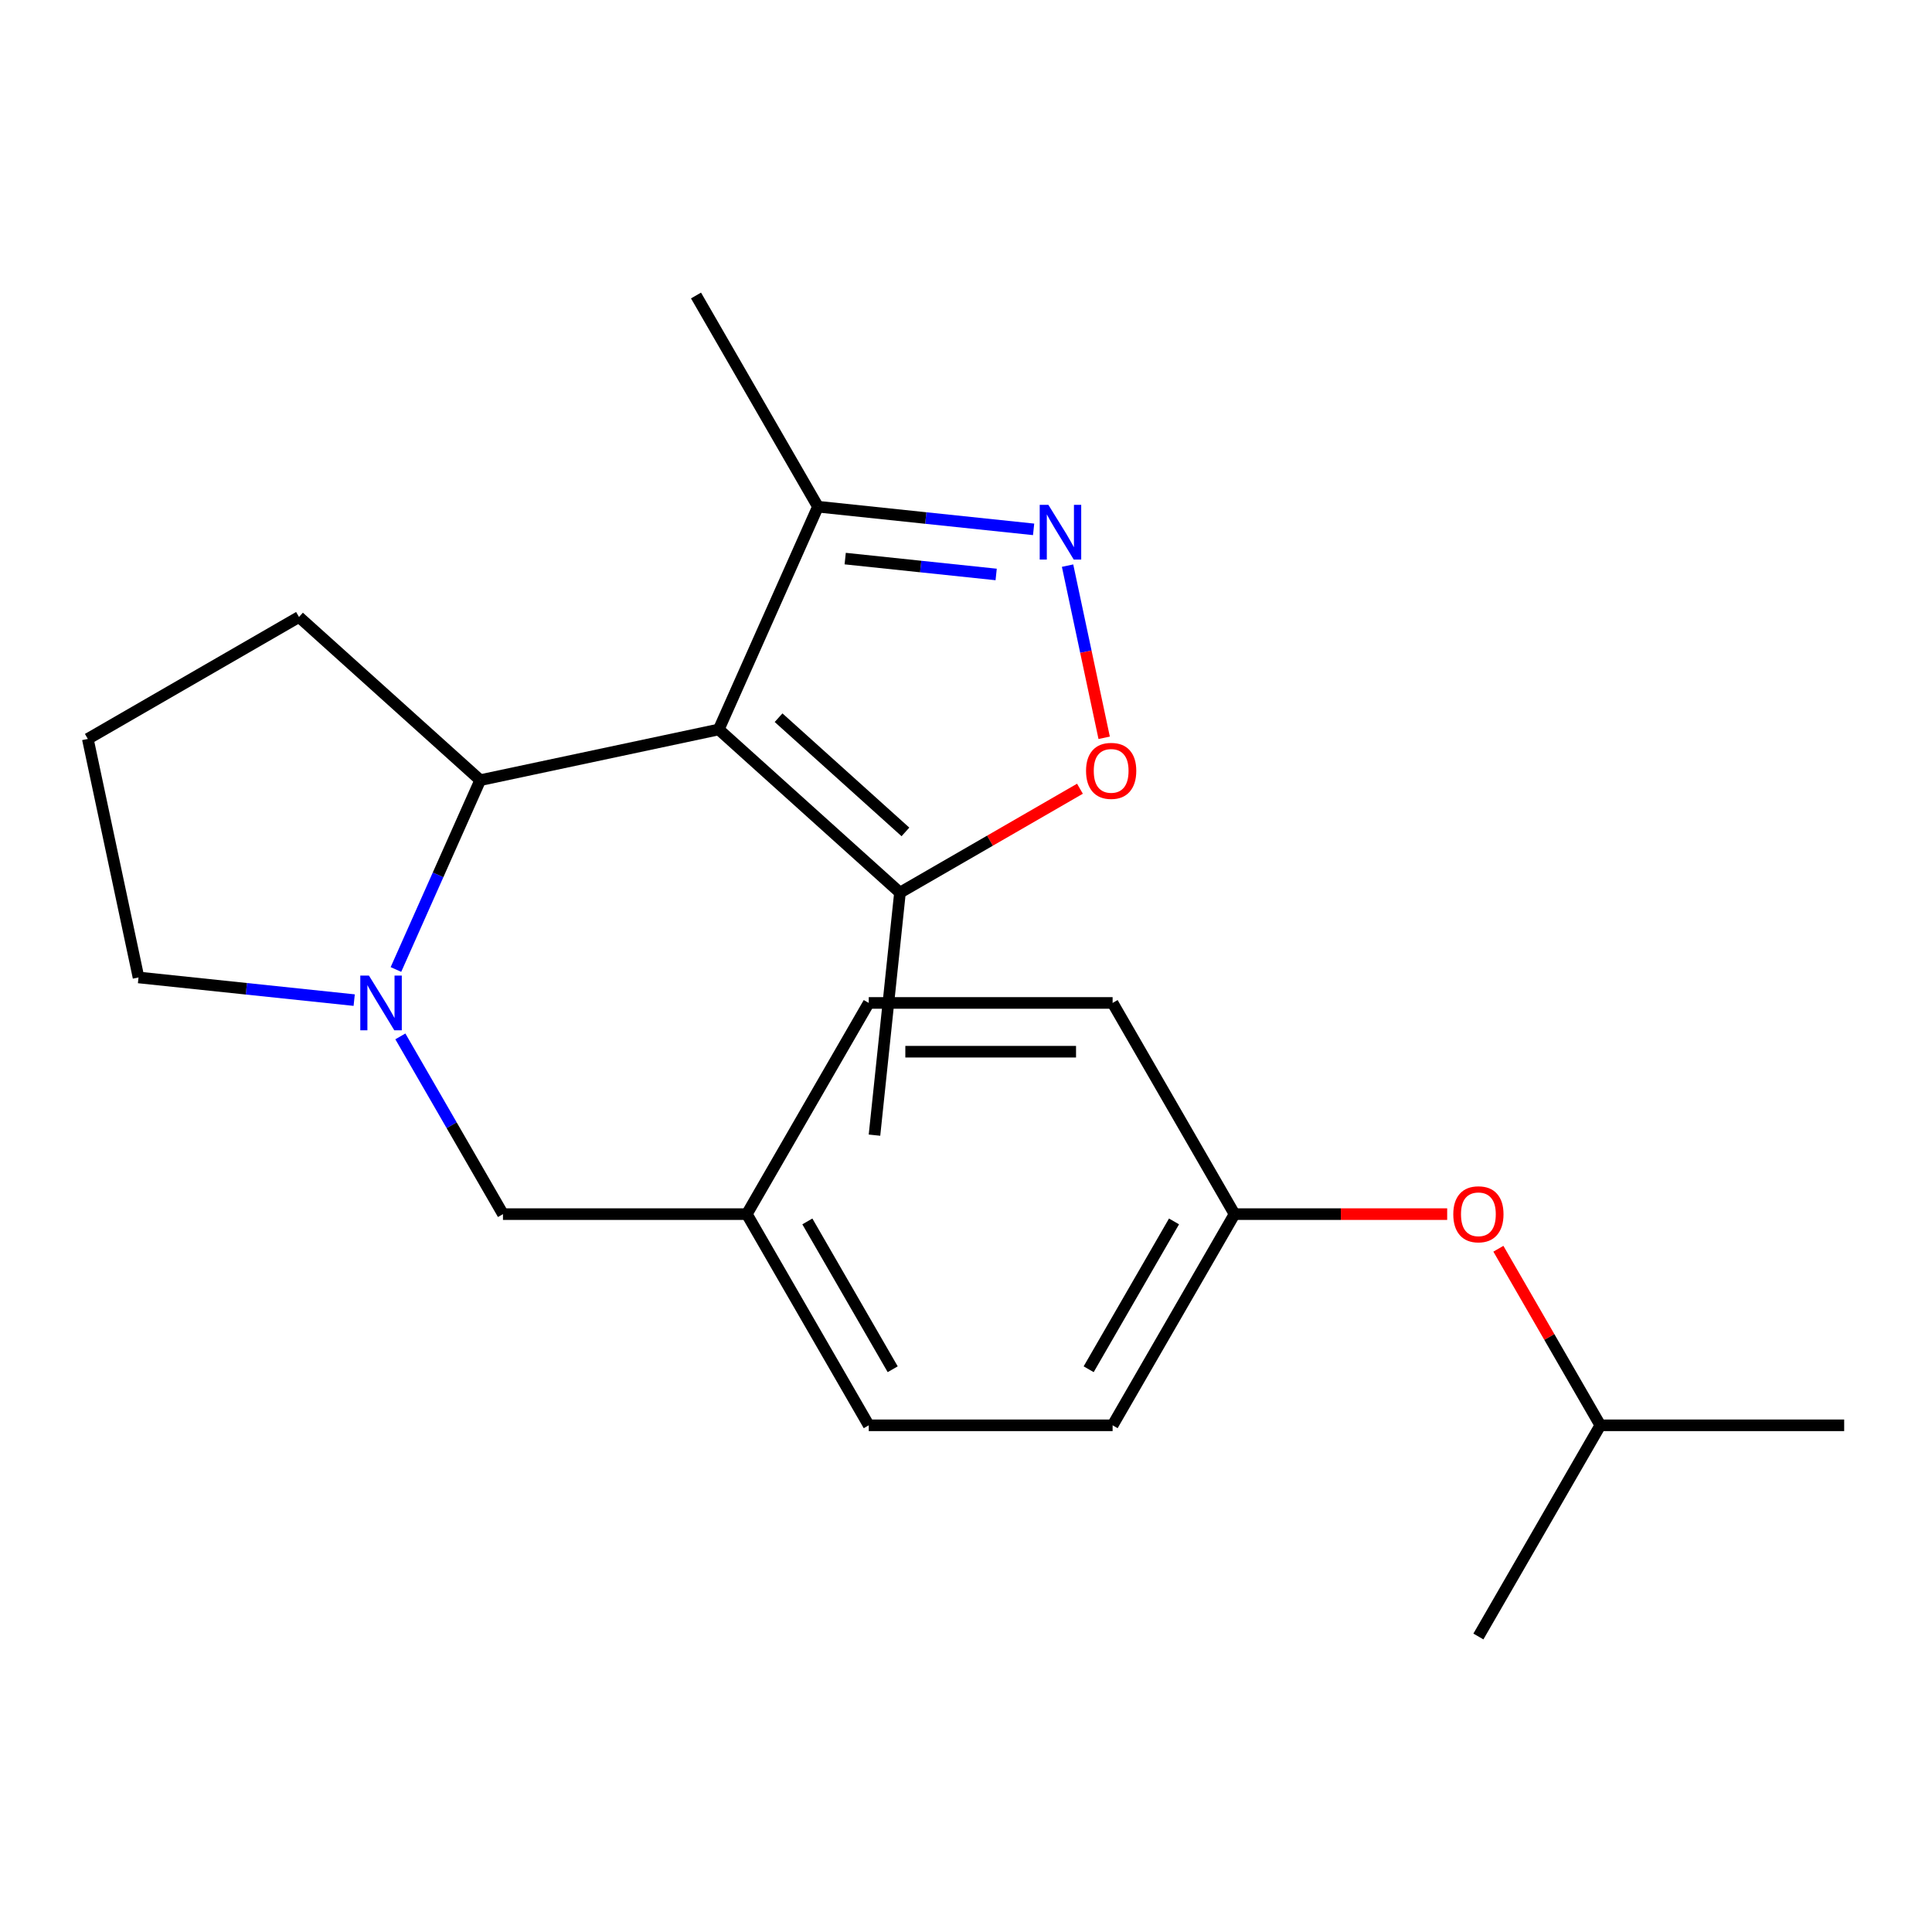 <?xml version='1.0' encoding='iso-8859-1'?>
<svg version='1.1' baseProfile='full'
              xmlns='http://www.w3.org/2000/svg'
                      xmlns:rdkit='http://www.rdkit.org/xml'
                      xmlns:xlink='http://www.w3.org/1999/xlink'
                  xml:space='preserve'
width='1000px' height='1000px' viewBox='0 0 1000 1000'>
<!-- END OF HEADER -->
<rect style='opacity:1.0;fill:#FFFFFF;stroke:none' width='1000' height='1000' x='0' y='0'> </rect>
<path class='bond-2' d='M 372.026,377.569 L 248.564,403.812' style='fill:none;fill-rule:evenodd;stroke:#000000;stroke-width:6px;stroke-linecap:butt;stroke-linejoin:miter;stroke-opacity:1' />
<path class='bond-4' d='M 372.026,377.569 L 465.825,462.027' style='fill:none;fill-rule:evenodd;stroke:#000000;stroke-width:6px;stroke-linecap:butt;stroke-linejoin:miter;stroke-opacity:1' />
<path class='bond-4' d='M 402.987,371.478 L 468.647,430.598' style='fill:none;fill-rule:evenodd;stroke:#000000;stroke-width:6px;stroke-linecap:butt;stroke-linejoin:miter;stroke-opacity:1' />
<path class='bond-5' d='M 372.026,377.569 L 423.364,262.261' style='fill:none;fill-rule:evenodd;stroke:#000000;stroke-width:6px;stroke-linecap:butt;stroke-linejoin:miter;stroke-opacity:1' />
<path class='bond-0' d='M 204.935,501.804 L 226.749,452.808' style='fill:none;fill-rule:evenodd;stroke:#0000FF;stroke-width:6px;stroke-linecap:butt;stroke-linejoin:miter;stroke-opacity:1' />
<path class='bond-0' d='M 226.749,452.808 L 248.564,403.812' style='fill:none;fill-rule:evenodd;stroke:#000000;stroke-width:6px;stroke-linecap:butt;stroke-linejoin:miter;stroke-opacity:1' />
<path class='bond-6' d='M 207.223,536.435 L 233.779,582.432' style='fill:none;fill-rule:evenodd;stroke:#0000FF;stroke-width:6px;stroke-linecap:butt;stroke-linejoin:miter;stroke-opacity:1' />
<path class='bond-6' d='M 233.779,582.432 L 260.336,628.429' style='fill:none;fill-rule:evenodd;stroke:#000000;stroke-width:6px;stroke-linecap:butt;stroke-linejoin:miter;stroke-opacity:1' />
<path class='bond-10' d='M 183.33,517.659 L 127.514,511.792' style='fill:none;fill-rule:evenodd;stroke:#0000FF;stroke-width:6px;stroke-linecap:butt;stroke-linejoin:miter;stroke-opacity:1' />
<path class='bond-10' d='M 127.514,511.792 L 71.697,505.926' style='fill:none;fill-rule:evenodd;stroke:#000000;stroke-width:6px;stroke-linecap:butt;stroke-linejoin:miter;stroke-opacity:1' />
<path class='bond-1' d='M 534.997,273.994 L 479.181,268.128' style='fill:none;fill-rule:evenodd;stroke:#0000FF;stroke-width:6px;stroke-linecap:butt;stroke-linejoin:miter;stroke-opacity:1' />
<path class='bond-1' d='M 479.181,268.128 L 423.364,262.261' style='fill:none;fill-rule:evenodd;stroke:#000000;stroke-width:6px;stroke-linecap:butt;stroke-linejoin:miter;stroke-opacity:1' />
<path class='bond-1' d='M 515.613,297.34 L 476.542,293.234' style='fill:none;fill-rule:evenodd;stroke:#0000FF;stroke-width:6px;stroke-linecap:butt;stroke-linejoin:miter;stroke-opacity:1' />
<path class='bond-1' d='M 476.542,293.234 L 437.47,289.127' style='fill:none;fill-rule:evenodd;stroke:#000000;stroke-width:6px;stroke-linecap:butt;stroke-linejoin:miter;stroke-opacity:1' />
<path class='bond-22' d='M 552.573,292.77 L 562.044,337.327' style='fill:none;fill-rule:evenodd;stroke:#0000FF;stroke-width:6px;stroke-linecap:butt;stroke-linejoin:miter;stroke-opacity:1' />
<path class='bond-22' d='M 562.044,337.327 L 571.515,381.884' style='fill:none;fill-rule:evenodd;stroke:#FF0000;stroke-width:6px;stroke-linecap:butt;stroke-linejoin:miter;stroke-opacity:1' />
<path class='bond-15' d='M 248.564,403.812 L 154.764,319.354' style='fill:none;fill-rule:evenodd;stroke:#000000;stroke-width:6px;stroke-linecap:butt;stroke-linejoin:miter;stroke-opacity:1' />
<path class='bond-3' d='M 558.98,408.244 L 512.403,435.135' style='fill:none;fill-rule:evenodd;stroke:#FF0000;stroke-width:6px;stroke-linecap:butt;stroke-linejoin:miter;stroke-opacity:1' />
<path class='bond-3' d='M 512.403,435.135 L 465.825,462.027' style='fill:none;fill-rule:evenodd;stroke:#000000;stroke-width:6px;stroke-linecap:butt;stroke-linejoin:miter;stroke-opacity:1' />
<path class='bond-16' d='M 465.825,462.027 L 452.632,587.555' style='fill:none;fill-rule:evenodd;stroke:#000000;stroke-width:6px;stroke-linecap:butt;stroke-linejoin:miter;stroke-opacity:1' />
<path class='bond-18' d='M 423.364,262.261 L 360.254,152.952' style='fill:none;fill-rule:evenodd;stroke:#000000;stroke-width:6px;stroke-linecap:butt;stroke-linejoin:miter;stroke-opacity:1' />
<path class='bond-8' d='M 260.336,628.429 L 386.556,628.429' style='fill:none;fill-rule:evenodd;stroke:#000000;stroke-width:6px;stroke-linecap:butt;stroke-linejoin:miter;stroke-opacity:1' />
<path class='bond-7' d='M 749.06,628.429 L 694.028,628.429' style='fill:none;fill-rule:evenodd;stroke:#FF0000;stroke-width:6px;stroke-linecap:butt;stroke-linejoin:miter;stroke-opacity:1' />
<path class='bond-7' d='M 694.028,628.429 L 638.996,628.429' style='fill:none;fill-rule:evenodd;stroke:#000000;stroke-width:6px;stroke-linecap:butt;stroke-linejoin:miter;stroke-opacity:1' />
<path class='bond-19' d='M 775.559,646.344 L 801.942,692.042' style='fill:none;fill-rule:evenodd;stroke:#FF0000;stroke-width:6px;stroke-linecap:butt;stroke-linejoin:miter;stroke-opacity:1' />
<path class='bond-19' d='M 801.942,692.042 L 828.325,737.739' style='fill:none;fill-rule:evenodd;stroke:#000000;stroke-width:6px;stroke-linecap:butt;stroke-linejoin:miter;stroke-opacity:1' />
<path class='bond-11' d='M 386.556,628.429 L 449.666,519.119' style='fill:none;fill-rule:evenodd;stroke:#000000;stroke-width:6px;stroke-linecap:butt;stroke-linejoin:miter;stroke-opacity:1' />
<path class='bond-12' d='M 386.556,628.429 L 449.666,737.739' style='fill:none;fill-rule:evenodd;stroke:#000000;stroke-width:6px;stroke-linecap:butt;stroke-linejoin:miter;stroke-opacity:1' />
<path class='bond-12' d='M 417.884,632.203 L 462.061,708.72' style='fill:none;fill-rule:evenodd;stroke:#000000;stroke-width:6px;stroke-linecap:butt;stroke-linejoin:miter;stroke-opacity:1' />
<path class='bond-9' d='M 638.996,628.429 L 575.886,737.739' style='fill:none;fill-rule:evenodd;stroke:#000000;stroke-width:6px;stroke-linecap:butt;stroke-linejoin:miter;stroke-opacity:1' />
<path class='bond-9' d='M 607.667,632.203 L 563.49,708.72' style='fill:none;fill-rule:evenodd;stroke:#000000;stroke-width:6px;stroke-linecap:butt;stroke-linejoin:miter;stroke-opacity:1' />
<path class='bond-24' d='M 638.996,628.429 L 575.886,519.119' style='fill:none;fill-rule:evenodd;stroke:#000000;stroke-width:6px;stroke-linecap:butt;stroke-linejoin:miter;stroke-opacity:1' />
<path class='bond-23' d='M 71.697,505.926 L 45.455,382.464' style='fill:none;fill-rule:evenodd;stroke:#000000;stroke-width:6px;stroke-linecap:butt;stroke-linejoin:miter;stroke-opacity:1' />
<path class='bond-13' d='M 449.666,519.119 L 575.886,519.119' style='fill:none;fill-rule:evenodd;stroke:#000000;stroke-width:6px;stroke-linecap:butt;stroke-linejoin:miter;stroke-opacity:1' />
<path class='bond-13' d='M 468.599,544.363 L 556.953,544.363' style='fill:none;fill-rule:evenodd;stroke:#000000;stroke-width:6px;stroke-linecap:butt;stroke-linejoin:miter;stroke-opacity:1' />
<path class='bond-14' d='M 449.666,737.739 L 575.886,737.739' style='fill:none;fill-rule:evenodd;stroke:#000000;stroke-width:6px;stroke-linecap:butt;stroke-linejoin:miter;stroke-opacity:1' />
<path class='bond-17' d='M 154.764,319.354 L 45.455,382.464' style='fill:none;fill-rule:evenodd;stroke:#000000;stroke-width:6px;stroke-linecap:butt;stroke-linejoin:miter;stroke-opacity:1' />
<path class='bond-20' d='M 828.325,737.739 L 954.545,737.739' style='fill:none;fill-rule:evenodd;stroke:#000000;stroke-width:6px;stroke-linecap:butt;stroke-linejoin:miter;stroke-opacity:1' />
<path class='bond-21' d='M 828.325,737.739 L 765.216,847.048' style='fill:none;fill-rule:evenodd;stroke:#000000;stroke-width:6px;stroke-linecap:butt;stroke-linejoin:miter;stroke-opacity:1' />
<path  class='atom-1' d='M 190.966 504.959
L 200.246 519.959
Q 201.166 521.439, 202.646 524.119
Q 204.126 526.799, 204.206 526.959
L 204.206 504.959
L 207.966 504.959
L 207.966 533.279
L 204.086 533.279
L 194.126 516.879
Q 192.966 514.959, 191.726 512.759
Q 190.526 510.559, 190.166 509.879
L 190.166 533.279
L 186.486 533.279
L 186.486 504.959
L 190.966 504.959
' fill='#0000FF'/>
<path  class='atom-2' d='M 542.633 261.295
L 551.913 276.295
Q 552.833 277.775, 554.313 280.455
Q 555.793 283.135, 555.873 283.295
L 555.873 261.295
L 559.633 261.295
L 559.633 289.615
L 555.753 289.615
L 545.793 273.215
Q 544.633 271.295, 543.393 269.095
Q 542.193 266.895, 541.833 266.215
L 541.833 289.615
L 538.153 289.615
L 538.153 261.295
L 542.633 261.295
' fill='#0000FF'/>
<path  class='atom-4' d='M 562.135 398.997
Q 562.135 392.197, 565.495 388.397
Q 568.855 384.597, 575.135 384.597
Q 581.415 384.597, 584.775 388.397
Q 588.135 392.197, 588.135 398.997
Q 588.135 405.877, 584.735 409.797
Q 581.335 413.677, 575.135 413.677
Q 568.895 413.677, 565.495 409.797
Q 562.135 405.917, 562.135 398.997
M 575.135 410.477
Q 579.455 410.477, 581.775 407.597
Q 584.135 404.677, 584.135 398.997
Q 584.135 393.437, 581.775 390.637
Q 579.455 387.797, 575.135 387.797
Q 570.815 387.797, 568.455 390.597
Q 566.135 393.397, 566.135 398.997
Q 566.135 404.717, 568.455 407.597
Q 570.815 410.477, 575.135 410.477
' fill='#FF0000'/>
<path  class='atom-8' d='M 752.216 628.509
Q 752.216 621.709, 755.576 617.909
Q 758.936 614.109, 765.216 614.109
Q 771.496 614.109, 774.856 617.909
Q 778.216 621.709, 778.216 628.509
Q 778.216 635.389, 774.816 639.309
Q 771.416 643.189, 765.216 643.189
Q 758.976 643.189, 755.576 639.309
Q 752.216 635.429, 752.216 628.509
M 765.216 639.989
Q 769.536 639.989, 771.856 637.109
Q 774.216 634.189, 774.216 628.509
Q 774.216 622.949, 771.856 620.149
Q 769.536 617.309, 765.216 617.309
Q 760.896 617.309, 758.536 620.109
Q 756.216 622.909, 756.216 628.509
Q 756.216 634.229, 758.536 637.109
Q 760.896 639.989, 765.216 639.989
' fill='#FF0000'/>
</svg>
